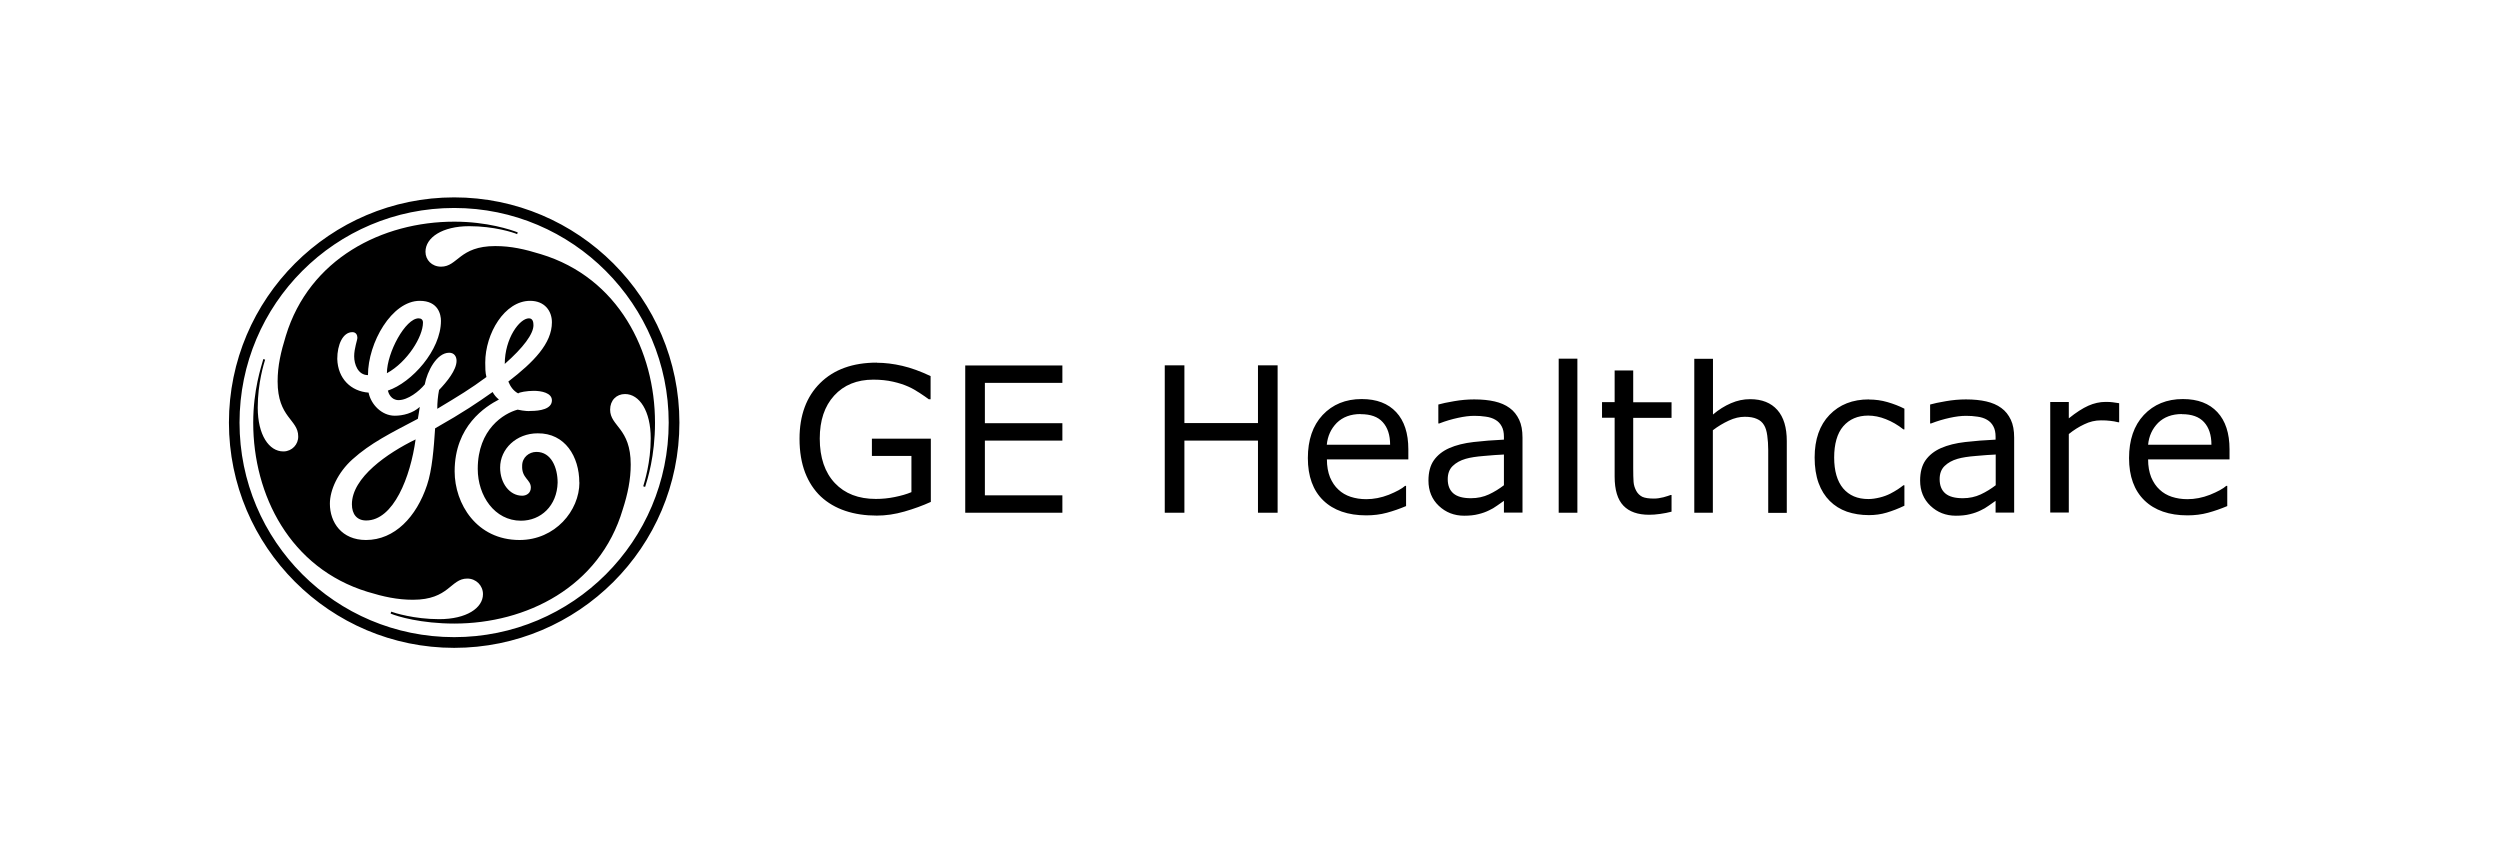 <?xml version="1.0" encoding="UTF-8"?>
<svg id="Layer_1" data-name="Layer 1" xmlns="http://www.w3.org/2000/svg" viewBox="0 0 210 71">
  <defs>
    <style>
      .cls-1 {
        fill-rule: evenodd;
      }
    </style>
  </defs>
  <g id="g24">
    <g id="text20">
      <path id="path69" class="cls-1" d="m130.93,30.13v12.94h1.57v-12.94h-1.57Zm11.39,0v12.94h1.56v-6.93c.43-.33.87-.59,1.34-.81s.91-.32,1.34-.32.76.06,1.02.18c.26.11.46.28.6.52.13.21.22.5.27.88.05.37.08.77.08,1.2v5.29h1.56v-6.03c0-1.14-.26-2.01-.79-2.61s-1.29-.91-2.29-.91c-.55,0-1.08.11-1.61.34s-1.03.54-1.51.95v-4.68h-1.56Zm-68.66.33c-2.02,0-3.61.57-4.77,1.72-1.15,1.14-1.73,2.7-1.73,4.68,0,1.08.16,2.03.47,2.84.31.8.75,1.47,1.32,2.01.57.53,1.25.93,2.05,1.2s1.69.4,2.65.4c.75,0,1.52-.11,2.32-.34.8-.23,1.54-.5,2.22-.81v-5.31h-4.95v1.45h3.32v3.04c-.4.17-.86.3-1.4.41-.53.11-1.06.16-1.59.16-1.45,0-2.6-.44-3.44-1.33-.84-.89-1.27-2.14-1.27-3.74,0-1.52.4-2.72,1.21-3.61.81-.89,1.91-1.34,3.29-1.34.62,0,1.16.06,1.65.17.49.11.92.25,1.3.42.32.14.64.33.96.54s.58.39.75.52h.15v-1.95c-.85-.4-1.64-.69-2.38-.86-.73-.17-1.45-.26-2.15-.26Zm7.42.23v12.38h8.16v-1.46h-6.51v-4.6h6.51v-1.46h-6.51v-3.39h6.51v-1.46h-8.16Zm16.76,0v12.38h1.65v-6.06h6.18v6.06h1.65v-12.38h-1.65v4.85h-6.18v-4.85h-1.65Zm37.79.42v2.67h-1.06v1.31h1.06v4.94c0,1.13.25,1.94.74,2.45s1.21.76,2.16.76c.27,0,.58-.02.92-.07.35-.05.67-.11.96-.19v-1.4s-.08,0-.08,0c-.12.05-.32.11-.6.19-.28.07-.54.11-.8.11-.44,0-.76-.05-.98-.15-.21-.11-.38-.27-.5-.49-.13-.24-.21-.49-.23-.76-.02-.28-.03-.66-.03-1.15v-4.23h3.22v-1.31h-3.22v-2.67h-1.57Zm-21.25,2.41c-1.35,0-2.44.45-3.28,1.34-.83.89-1.24,2.1-1.24,3.62s.43,2.72,1.3,3.56c.86.83,2.07,1.25,3.61,1.25.6,0,1.18-.07,1.73-.22.55-.15,1.09-.34,1.61-.56v-1.7h-.08c-.27.24-.73.49-1.37.75-.64.25-1.27.37-1.9.37-.48,0-.91-.07-1.31-.2-.39-.13-.74-.33-1.02-.6-.3-.27-.53-.62-.71-1.04-.17-.43-.26-.93-.26-1.5h6.84v-.85c0-1.35-.34-2.39-1.02-3.12-.68-.73-1.64-1.1-2.89-1.1Zm68.98,0c-1.35,0-2.44.45-3.28,1.34-.83.89-1.24,2.1-1.24,3.62s.43,2.72,1.3,3.56c.86.83,2.07,1.25,3.61,1.25.6,0,1.18-.07,1.73-.22.55-.15,1.09-.34,1.61-.56v-1.7h-.08c-.27.24-.73.49-1.37.75-.64.25-1.27.37-1.9.37-.48,0-.91-.07-1.31-.2-.39-.13-.74-.33-1.02-.6-.3-.27-.53-.62-.71-1.04-.17-.43-.26-.93-.26-1.5h6.84v-.85c0-1.35-.34-2.39-1.02-3.12-.68-.73-1.64-1.1-2.89-1.1h0Zm-59.52.03c-.56,0-1.13.05-1.7.15-.58.1-1.02.19-1.32.28v1.59h.08c.54-.21,1.06-.36,1.57-.47.5-.11.96-.17,1.37-.17.34,0,.66.02.97.07.31.04.58.13.8.26.23.13.41.32.53.55.13.23.19.53.19.88v.24c-.91.04-1.76.11-2.55.2-.79.09-1.47.26-2.04.51-.56.25-.99.59-1.3,1.03-.3.43-.45,1-.45,1.7,0,.86.29,1.57.87,2.12.58.55,1.29.83,2.13.83.45,0,.85-.04,1.19-.13.34-.08.64-.19.9-.32.22-.1.45-.23.68-.4.24-.17.43-.3.57-.4v.99h1.56v-6.3c0-.6-.09-1.1-.28-1.5s-.45-.74-.8-.99c-.35-.26-.78-.44-1.26-.55-.48-.11-1.05-.17-1.71-.17h0Zm41.31,0c-.56,0-1.13.05-1.7.15-.58.1-1.02.19-1.32.28v1.59h.08c.54-.21,1.06-.36,1.56-.47.5-.11.96-.17,1.37-.17.34,0,.66.02.97.07.31.04.58.13.8.26.23.13.41.32.53.55.13.23.19.53.19.88v.24c-.91.04-1.76.11-2.55.2s-1.47.26-2.04.51c-.56.25-.99.59-1.3,1.03-.3.43-.45,1-.45,1.7,0,.86.29,1.57.87,2.12.58.55,1.29.83,2.13.83.45,0,.85-.04,1.19-.13.34-.08.64-.19.9-.32.22-.1.45-.23.68-.4.24-.17.43-.3.57-.4v.99h1.56v-6.3c0-.6-.09-1.1-.28-1.5s-.45-.74-.8-.99c-.35-.26-.78-.44-1.26-.55-.48-.11-1.05-.17-1.71-.17h0Zm-8.16,0c-1.37,0-2.47.43-3.31,1.3-.83.86-1.25,2.06-1.25,3.58,0,.81.11,1.53.33,2.14s.54,1.11.94,1.51c.4.4.88.7,1.44.9.56.19,1.18.29,1.85.29.53,0,1.02-.07,1.49-.21.47-.14.97-.33,1.49-.58v-1.72h-.08c-.12.09-.27.21-.47.34-.2.13-.41.25-.64.37-.26.13-.55.24-.88.32s-.65.13-.96.13c-.91,0-1.61-.3-2.12-.9-.5-.6-.75-1.47-.75-2.59s.25-2.03.76-2.62c.52-.6,1.22-.9,2.1-.9.48,0,.98.1,1.48.3.51.2,1,.48,1.48.86h.08v-1.74c-.43-.22-.9-.4-1.41-.55-.51-.15-1.03-.22-1.56-.22h0Zm15.23.21v9.29h1.56v-6.59c.42-.34.85-.61,1.3-.82.45-.22.91-.33,1.4-.33.3,0,.56.01.77.04.22.02.45.06.68.12h.08v-1.6c-.24-.04-.43-.06-.55-.08-.12-.02-.32-.03-.59-.03-.49,0-.98.11-1.45.32-.47.21-1.02.56-1.64,1.06v-1.37h-1.56Zm-57.92,1.03c.83,0,1.45.22,1.85.67.41.45.62,1.08.62,1.9h-5.32c.07-.73.35-1.34.84-1.84.5-.49,1.17-.74,2-.74Zm68.98,0c.83,0,1.45.22,1.86.67.41.45.62,1.08.62,1.9h-5.32c.07-.73.35-1.34.84-1.84.5-.49,1.17-.74,2-.74Zm-56.95,3.38v2.59c-.39.3-.81.56-1.26.77-.45.21-.96.32-1.51.32-.66,0-1.15-.13-1.47-.4-.32-.27-.48-.67-.48-1.2,0-.47.14-.84.42-1.11.28-.27.64-.47,1.09-.6.38-.11.89-.19,1.53-.24.65-.06,1.21-.1,1.69-.12Zm41.31,0v2.59c-.39.3-.81.56-1.26.77-.45.21-.96.32-1.5.32-.66,0-1.15-.13-1.47-.4-.32-.27-.48-.67-.48-1.2,0-.47.14-.84.42-1.11.28-.27.64-.47,1.09-.6.38-.11.89-.19,1.53-.24.65-.06,1.21-.1,1.69-.12Z"/>
    </g>
    <path id="path22" class="cls-1" d="m57.07,35.5c0-10.43-8.49-18.92-18.92-18.92s-18.92,8.49-18.92,18.92,8.49,18.92,18.92,18.92,18.92-8.45,18.92-18.92Zm-.9,0c0,9.96-8.06,18.02-18.02,18.02-9.96,0-18.03-8.06-18.03-18.02s8.07-18.03,18.03-18.03,18.02,8.12,18.02,18.03Zm-1.15,0c0-5.98-3.05-12.17-9.59-14.15-1.36-.42-2.5-.68-3.83-.68-3.03,0-3.14,1.73-4.55,1.73-.78,0-1.31-.57-1.31-1.25,0-1.2,1.42-2.15,3.67-2.15,2.1,0,3.72.53,4.03.67l.05-.15c-.57-.22-2.56-.9-5.33-.9-6.04,0-12.17,3.1-14.15,9.59-.42,1.36-.69,2.52-.69,3.83,0,3.05,1.73,3.19,1.73,4.61.02.68-.52,1.25-1.21,1.27-.01,0-.03,0-.04,0-1.2,0-2.15-1.38-2.15-3.68,0-2.09.53-3.72.62-4.03l-.15-.05c-.17.63-.85,2.58-.85,5.35,0,6.08,3.1,12.21,9.59,14.2,1.37.42,2.52.67,3.83.67,3.05,0,3.14-1.78,4.56-1.78.74,0,1.32.58,1.32,1.31,0,1.16-1.38,2.1-3.68,2.1-2.09,0-3.77-.53-4.03-.63l-.05.16c.58.25,2.58.84,5.35.84,6.03,0,12.21-3.05,14.15-9.59.42-1.3.67-2.5.67-3.77,0-3.08-1.73-3.2-1.73-4.61,0-.78.53-1.31,1.25-1.31,1.21,0,2.16,1.42,2.16,3.72,0,2.05-.53,3.67-.63,4.03l.16.05c.2-.63.83-2.58.83-5.4Zm-6.35,5.03c0,2.36-2.03,4.83-5.03,4.83-3.61,0-5.45-3.05-5.45-5.77,0-3.83,2.61-5.45,3.72-6.03-.22-.17-.4-.39-.53-.63-1.27.89-2.41,1.68-4.83,3.05-.11,1.67-.25,3.5-.68,4.77-.89,2.67-2.72,4.61-5.13,4.61-2.03,0-3.03-1.47-3.03-3.05,0-1.15.67-2.62,1.89-3.72,1.52-1.37,3.2-2.2,5.5-3.41.05-.31.11-.62.16-1-.58.53-1.41.74-2.1.74-1.1,0-2-.95-2.2-1.94-1.47-.11-2.58-1.16-2.63-2.83,0-1.2.47-2.25,1.27-2.25.31,0,.42.25.42.47,0,.2-.27.89-.27,1.56s.32,1.58,1.16,1.58c0-2.72,2-6.24,4.35-6.24,1.56,0,1.78,1.16,1.78,1.68,0,2.47-2.46,5.19-4.46,5.86.05.22.27.8.9.8.78,0,1.73-.74,2.2-1.32.2-1.09,1-2.66,2.05-2.66.42,0,.62.31.62.68,0,.78-.83,1.78-1.47,2.45-.1.52-.15,1.05-.15,1.58,1.83-1.1,2.78-1.67,4.13-2.67-.1-.37-.1-.8-.1-1.21,0-2.45,1.63-5.19,3.77-5.19,1.22,0,1.83.85,1.83,1.8,0,1.78-1.53,3.34-3.66,4.98.17.42.42.78.83,1,.05-.1.74-.22,1.31-.22.63,0,1.52.17,1.52.8,0,.73-1,.89-1.78.89-.42.05-1.1-.11-1.1-.11-1.15.31-3.35,1.63-3.35,4.98,0,2.26,1.42,4.35,3.63,4.35,1.67,0,3.03-1.25,3.08-3.2,0-1.25-.53-2.58-1.78-2.58-.63,0-1.2.47-1.2,1.16-.05,1.05.73,1.16.73,1.83,0,.47-.36.69-.73.69-1.05,0-1.85-1.05-1.85-2.36,0-1.58,1.37-2.88,3.15-2.88,2.31-.03,3.5,1.97,3.5,4.12Zm-3.86-13.21c0-.25-.05-.58-.38-.58-.78,0-2.03,1.68-2.03,3.83,1.56-1.37,2.41-2.52,2.41-3.25Zm-9.28-.22c0-.25-.15-.36-.37-.36-1.1,0-2.66,2.88-2.66,4.61,1.73-.95,3.03-3.08,3.03-4.25h0Zm-.62,9.81c-2.36,1.15-5.35,3.2-5.35,5.45,0,.83.42,1.36,1.2,1.36,2.3,0,3.72-3.66,4.15-6.81h0Z"/>
  </g>
</svg>